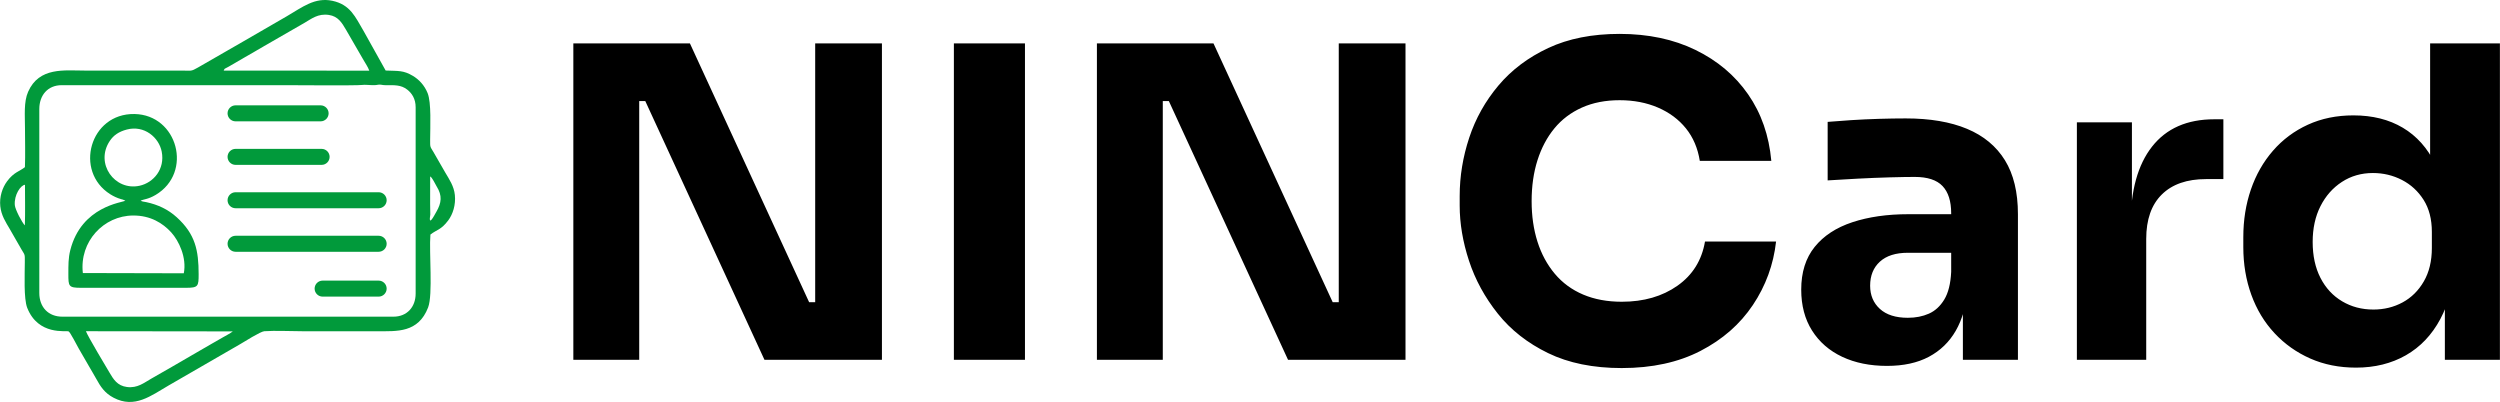 <?xml version="1.0" encoding="UTF-8"?>
<!DOCTYPE svg PUBLIC "-//W3C//DTD SVG 1.1//EN" "http://www.w3.org/Graphics/SVG/1.1/DTD/svg11.dtd">
<!-- Creator: CorelDRAW 2018 (64-Bit) -->
<svg xmlns="http://www.w3.org/2000/svg" xml:space="preserve" width="15.213in" height="2.446in" version="1.1" style="shape-rendering:geometricPrecision; text-rendering:geometricPrecision; image-rendering:optimizeQuality; fill-rule:evenodd; clip-rule:evenodd"
viewBox="0 0 15871.4 2552.07"
 xmlns:xlink="http://www.w3.org/1999/xlink">
 <defs>
  <style type="text/css">
   <![CDATA[
    .fil1 {fill:#019A3B}
    .fil0 {fill:black;fill-rule:nonzero}
   ]]>
  </style>
 </defs>
 <g id="Layer_x0020_1">
  <path class="fil0" d="M3639.52 2284.58l0 -2008.83 740.24 0 756.75 1642.84 93.56 0 -55.04 49.53 0 -1692.37 423.78 0 0 2008.83 -745.75 0 -756.75 -1642.84 -93.56 0 55.04 -49.53 0 1692.37 -418.28 0zm2416.11 0l0 -2008.83 451.3 0 0 2008.83 -451.3 0zm908.1 0l0 -2008.83 740.24 0 756.75 1642.84 93.56 0 -55.04 49.53 0 -1692.37 423.78 0 0 2008.83 -745.75 0 -756.75 -1642.84 -93.56 0 55.04 -49.53 0 1692.37 -418.28 0zm3332.47 52.29c-181.62,0 -337.56,-31.65 -467.81,-94.94 -130.25,-63.29 -236.66,-146.76 -319.21,-250.42 -82.56,-103.65 -143.55,-215.56 -183,-335.72 -39.44,-120.16 -59.16,-237.12 -59.16,-350.86l0 -60.54c0,-124.75 20.18,-248.12 60.54,-370.12 40.36,-122 102.28,-232.53 185.75,-331.6 83.47,-99.07 188.96,-178.41 316.46,-238.03 127.5,-59.63 278.39,-89.44 452.68,-89.44 181.62,0 342.14,33.94 481.57,101.82 139.43,67.88 250.88,161.9 334.35,282.06 83.47,120.16 132.55,260.96 147.22,422.41l-454.05 0c-12.84,-80.72 -42.19,-149.52 -88.06,-206.39 -45.86,-56.87 -105.03,-100.9 -177.49,-132.09 -72.46,-31.19 -153.64,-46.78 -243.54,-46.78 -89.9,0 -169.7,15.59 -239.41,46.78 -69.71,31.19 -127.96,75.22 -174.74,132.09 -46.78,56.87 -82.56,124.29 -107.32,202.26 -24.77,77.97 -37.15,164.65 -37.15,260.05 0,93.56 12.38,179.33 37.15,257.29 24.77,77.97 61.46,145.85 110.07,203.64 48.61,57.78 108.7,101.81 180.24,132.09 71.55,30.27 153.19,45.41 244.92,45.41 139.42,0 257.29,-33.94 353.61,-101.82 96.31,-67.88 154.56,-161.44 174.74,-280.69l451.3 0c-16.51,146.76 -65.58,281.15 -147.22,403.14 -81.64,122 -192.63,219.23 -332.97,291.69 -140.34,72.46 -306.83,108.7 -499.45,108.7zm2165.69 -52.29l0 -445.8 -74.3 0 0 -484.32c0,-77.05 -18.35,-134.84 -55.04,-173.37 -36.69,-38.53 -95.4,-57.79 -176.11,-57.79 -40.36,0 -93.56,0.92 -159.61,2.75 -66.04,1.84 -133.92,4.59 -203.63,8.26 -69.71,3.67 -133.01,7.34 -189.88,11.01l0 -371.5c42.19,-3.67 91.73,-7.34 148.6,-11.01 56.87,-3.67 115.57,-6.42 176.11,-8.26 60.54,-1.83 117.41,-2.75 170.62,-2.75 154.1,0 283.9,22.01 389.38,66.04 105.49,44.03 185.75,110.53 240.78,199.51 55.04,88.98 82.56,203.17 82.56,342.6l0 924.61 -349.48 0zm-481.57 38.53c-108.24,0 -203.18,-19.26 -284.81,-57.79 -81.64,-38.53 -145.39,-94.02 -191.25,-166.48 -45.87,-72.47 -68.8,-159.15 -68.8,-260.05 0,-110.07 28.43,-200.42 85.31,-271.05 56.87,-70.63 136.67,-122.91 239.41,-156.85 102.73,-33.94 221.06,-50.91 354.99,-50.91l321.96 0 0 244.91 -324.72 0c-77.05,0 -136.22,18.8 -177.5,56.41 -41.28,37.61 -61.92,88.52 -61.92,152.72 0,60.54 20.64,109.61 61.92,147.22 41.28,37.61 100.44,56.41 177.5,56.41 49.53,0 94.02,-8.72 133.46,-26.14 39.45,-17.43 72.01,-47.24 97.69,-89.44 25.68,-42.19 40.36,-100.9 44.03,-176.11l104.57 110.07c-9.18,104.57 -34.4,192.63 -75.68,264.18 -41.28,71.54 -98.15,126.58 -170.62,165.11 -72.46,38.53 -160.98,57.79 -265.55,57.79zm1205.3 -38.53l0 -1508 349.48 0 0 646.68 -8.26 0c0,-212.81 45.41,-377 136.22,-492.57 90.81,-115.58 222.44,-173.37 394.89,-173.37l57.79 0 0 379.75 -110.07 0c-121.08,0 -214.64,32.57 -280.69,97.69 -66.04,65.13 -99.07,159.15 -99.07,282.06l0 767.76 -440.29 0zm1772.18 49.53c-106.41,0 -203.18,-19.26 -290.32,-57.79 -87.14,-38.53 -162.82,-92.19 -227.02,-160.98 -64.21,-68.79 -113.28,-149.97 -147.22,-243.54 -33.94,-93.56 -50.91,-194.46 -50.91,-302.7l0 -63.29c0,-108.24 16.05,-209.14 48.16,-302.7 32.1,-93.56 78.88,-175.66 140.34,-246.29 61.46,-70.63 135.3,-125.67 221.52,-165.11 86.23,-39.44 182.54,-59.16 288.95,-59.16 121.08,0 225.65,26.14 313.71,78.42 88.06,52.29 156.85,129.34 206.39,231.16 49.53,101.81 77.05,227.02 82.56,375.62l-115.58 -107.32 0 -1034.69 443.05 0 0 2008.83 -349.48 0 0 -624.66 60.54 0c-5.5,143.09 -35.31,265.09 -89.44,365.99 -54.12,100.9 -127.04,177.49 -218.77,229.78 -91.73,52.29 -197.21,78.43 -316.46,78.43zm110.07 -368.75c67.88,0 129.8,-15.14 185.75,-45.41 55.95,-30.27 100.9,-74.76 134.84,-133.47 33.94,-58.7 50.91,-129.33 50.91,-211.89l0 -101.82c0,-80.72 -17.43,-148.6 -52.29,-203.63 -34.85,-55.04 -80.72,-97.23 -137.59,-126.59 -56.87,-29.35 -118.33,-44.03 -184.37,-44.03 -73.38,0 -138.96,18.81 -196.75,56.41 -57.79,37.61 -103.19,88.98 -136.22,154.1 -33.02,65.12 -49.53,140.8 -49.53,227.02 0,88.06 16.51,164.19 49.53,228.4 33.02,64.21 78.89,113.74 137.59,148.6 58.7,34.86 124.75,52.29 198.13,52.29z"/>
  <g>
   <path class="fil1" d="M1257.21 428.12c-46.84,27.08 -42.33,20 -101.54,20l-617.19 0c-129.16,0 -290.53,-24.3 -360.6,134.69 -28.5,64.66 -19.9,150.97 -19.9,229.4 0,81.61 2.71,167.95 -0.34,248.98 -31.27,25.8 -69.67,30.82 -113.11,89.49 -30.14,40.72 -49.64,99.39 -43.36,158.98 6.14,58.3 34.55,100.87 59.72,143.59 26.98,45.81 50.29,89.29 75.45,131.49 22.3,37.4 20.74,27.57 20.59,79.78 -0.23,76.91 -7.73,231.53 15.36,290.1 70.12,177.8 248.33,142.3 262.66,149.44 10.81,5.39 52.62,89 64.51,109.15l65.72 113.72c16.4,28.98 29.19,48.99 43.8,75.69 28.85,52.71 54.96,93.11 112.14,122.93 133.42,69.6 235.79,-12.46 348.91,-78.19l454.71 -262.64c23.75,-13.97 128.83,-80.16 152.38,-81.77 71.97,-4.94 164.81,0.07 239.1,0.07 159.28,0 318.55,-0.03 477.83,0 125.01,0.02 261.15,11.39 323.48,-151.23 31.26,-81.57 5.44,-349.83 14.6,-462.52 39.18,-31.27 67.14,-28.28 113.27,-90.15 29.25,-39.23 48.32,-98.26 41.96,-160.87 -5.73,-56.36 -35.08,-98.72 -60.6,-142.06 -27.1,-46.03 -48.19,-84.88 -75.59,-131.26 -21.03,-35.58 -20.96,-28 -20.78,-77.03 0.32,-83.6 8.27,-236.16 -15.92,-296.36 -20.33,-50.6 -55.66,-87.27 -93.58,-109.77 -61.64,-36.56 -91.82,-30.45 -172.96,-33.96l-139.77 -250.49c-53.33,-90.41 -84.62,-168.11 -199.05,-192.35 -110.69,-23.45 -189.69,40.24 -288.69,98.14 -187.94,109.92 -375.21,216.28 -563.2,324.98zm1474.15 933.59c-13.61,82.68 23.28,9.41 38.9,-17.75 32.34,-56.22 38,-101.93 1.54,-160.19 -7.92,-12.65 -28.57,-58.02 -41.31,-63.6l-0.2 173.97 1.06 67.58zm-2573.44 -188.55c-27.32,2.27 -69.77,63.94 -64.55,129.1 2.31,28.88 47.99,114.74 63.84,128.57 2.74,-85.19 0.74,-172.33 0.71,-257.67zm1319.56 930.91l-932.54 -1.15c9.61,29.05 137.21,241.8 149.3,262.2 25,42.17 49.11,83.81 110.8,91.91 67.4,8.85 108.82,-27.09 154.51,-52.83 87.26,-49.16 172.39,-99.23 260.11,-150.03 39.87,-23.09 88.1,-51.34 128.58,-74.4 22.6,-12.87 43.89,-25.6 66,-37.82 21.64,-11.96 45.8,-25 63.25,-37.89zm-57.9 -1655.97l924.4 0.5c-9.02,-24.82 -24.94,-46.55 -36.73,-67.67 -12.72,-22.78 -24.5,-41.93 -36.47,-62.92 -24.45,-42.86 -46.83,-81.32 -74.38,-128.67 -26.24,-45.1 -50.52,-85.63 -108.85,-94.45 -69.43,-10.5 -111.42,25.2 -154.23,49.74 -91.05,52.19 -172.05,99.46 -257.5,148.31 -40.53,23.17 -84.12,49.68 -128.66,74.51l-95.72 55.61c-31.7,17.83 -23.65,8.92 -31.86,25.05zm-1170.65 1180.59l-0.02 231c0,90.98 57.67,150.9 146.22,150.9l2102.43 0c85.16,-0.03 140.78,-60.67 140.78,-146.92l0 -1182.88c0,-53.57 -24.32,-89.14 -53.06,-111.55 -40.51,-31.59 -81.47,-28.45 -139.49,-28.45 -17.48,0 -23.41,-3.44 -35.84,-3.52 -13.04,-0.08 -16.83,3.29 -35.68,3.48 -28.74,0.29 -56.61,-4.15 -76.95,-1.27 -32.51,4.61 -446.75,1.31 -500.58,1.31l-1405.6 0c-88.36,0.02 -142.24,63.74 -142.24,151.95 0.03,311.98 0.03,623.97 0.02,935.95z"/>
  </g>
  <path class="fil1" d="M795.25 1274.21c-16.76,12.06 -278.36,33.68 -349.63,313.97 -12.85,50.54 -12.14,94.73 -12.21,152.02 -0.11,77.73 1.21,87.24 81.18,87.07l664.98 0c78.59,0.18 81.07,-9.45 80.95,-87.07 -0.23,-149.34 -20.31,-252.85 -138.67,-360.42 -55.85,-50.76 -119.77,-80.46 -194.28,-96.53 -10.84,-2.34 -26.03,-3.12 -35.07,-9.04 18.04,-9.89 45.86,-7.54 95.08,-36.83 238.67,-142.05 139.86,-508.76 -134.5,-513.54 -283.88,-4.94 -384.72,363.59 -153.98,509.21 20.24,12.77 44.14,24.2 68.56,31.12 3.86,1.09 8.26,1.93 12.31,3.26l15.28 6.79zm9.59 -451.86c-51.23,13.45 -84.39,36.45 -108.36,72.27 -96.43,144.06 32.36,319.48 189.15,284.7 88.91,-19.73 162.06,-105.73 140.5,-216.47 -17.52,-90 -110.46,-169.59 -221.28,-140.5zm-279.45 911.21l640.95 1.55c19.49,-99.56 -31.31,-206.53 -80.17,-260.03 -53.43,-58.52 -131.37,-107.13 -241.1,-106.76 -187.05,0.62 -342.52,164.92 -319.68,365.24z"/>
  <path class="fil1" d="M1494.95 668.78l540.02 0c27.95,0 50.82,22.87 50.82,50.82l0 0.01c0,27.96 -22.87,50.82 -50.82,50.82l-540.02 0c-27.96,0 -50.83,-22.86 -50.83,-50.82l0 -0.01c0,-27.95 22.87,-50.82 50.83,-50.82z"/>
  <path class="fil1" d="M1494.95 945.17l546.37 0c27.96,0 50.82,22.87 50.82,50.82l0 0.01c0,27.96 -22.87,50.82 -50.82,50.82l-546.37 0c-27.96,0 -50.83,-22.87 -50.83,-50.82l0 -0.01c0,-27.95 22.87,-50.82 50.83,-50.82z"/>
  <path class="fil1" d="M1494.95 1220.54l908.51 0c27.95,0 50.82,22.87 50.82,50.82l0 0.01c0,27.96 -22.87,50.82 -50.82,50.82l-908.51 0c-27.96,0 -50.82,-22.87 -50.82,-50.82l0 -0.01c0,-27.95 22.87,-50.82 50.82,-50.82z"/>
  <path class="fil1" d="M1494.95 1496.87l908.51 0c27.95,0 50.82,22.87 50.82,50.83l0 0c0,27.96 -22.87,50.82 -50.82,50.82l-908.51 0c-27.96,0 -50.82,-22.87 -50.82,-50.82l0 -0c0,-27.95 22.87,-50.83 50.82,-50.83z"/>
  <path class="fil1" d="M2047.68 1781.64l355.78 0c27.95,0 50.82,22.87 50.82,50.82l0 0c0,27.96 -22.87,50.82 -50.82,50.82l-355.78 0c-27.96,0 -50.82,-22.87 -50.82,-50.82l0 -0c0,-27.95 22.87,-50.82 50.82,-50.82z"/>
 </g>
</svg>
